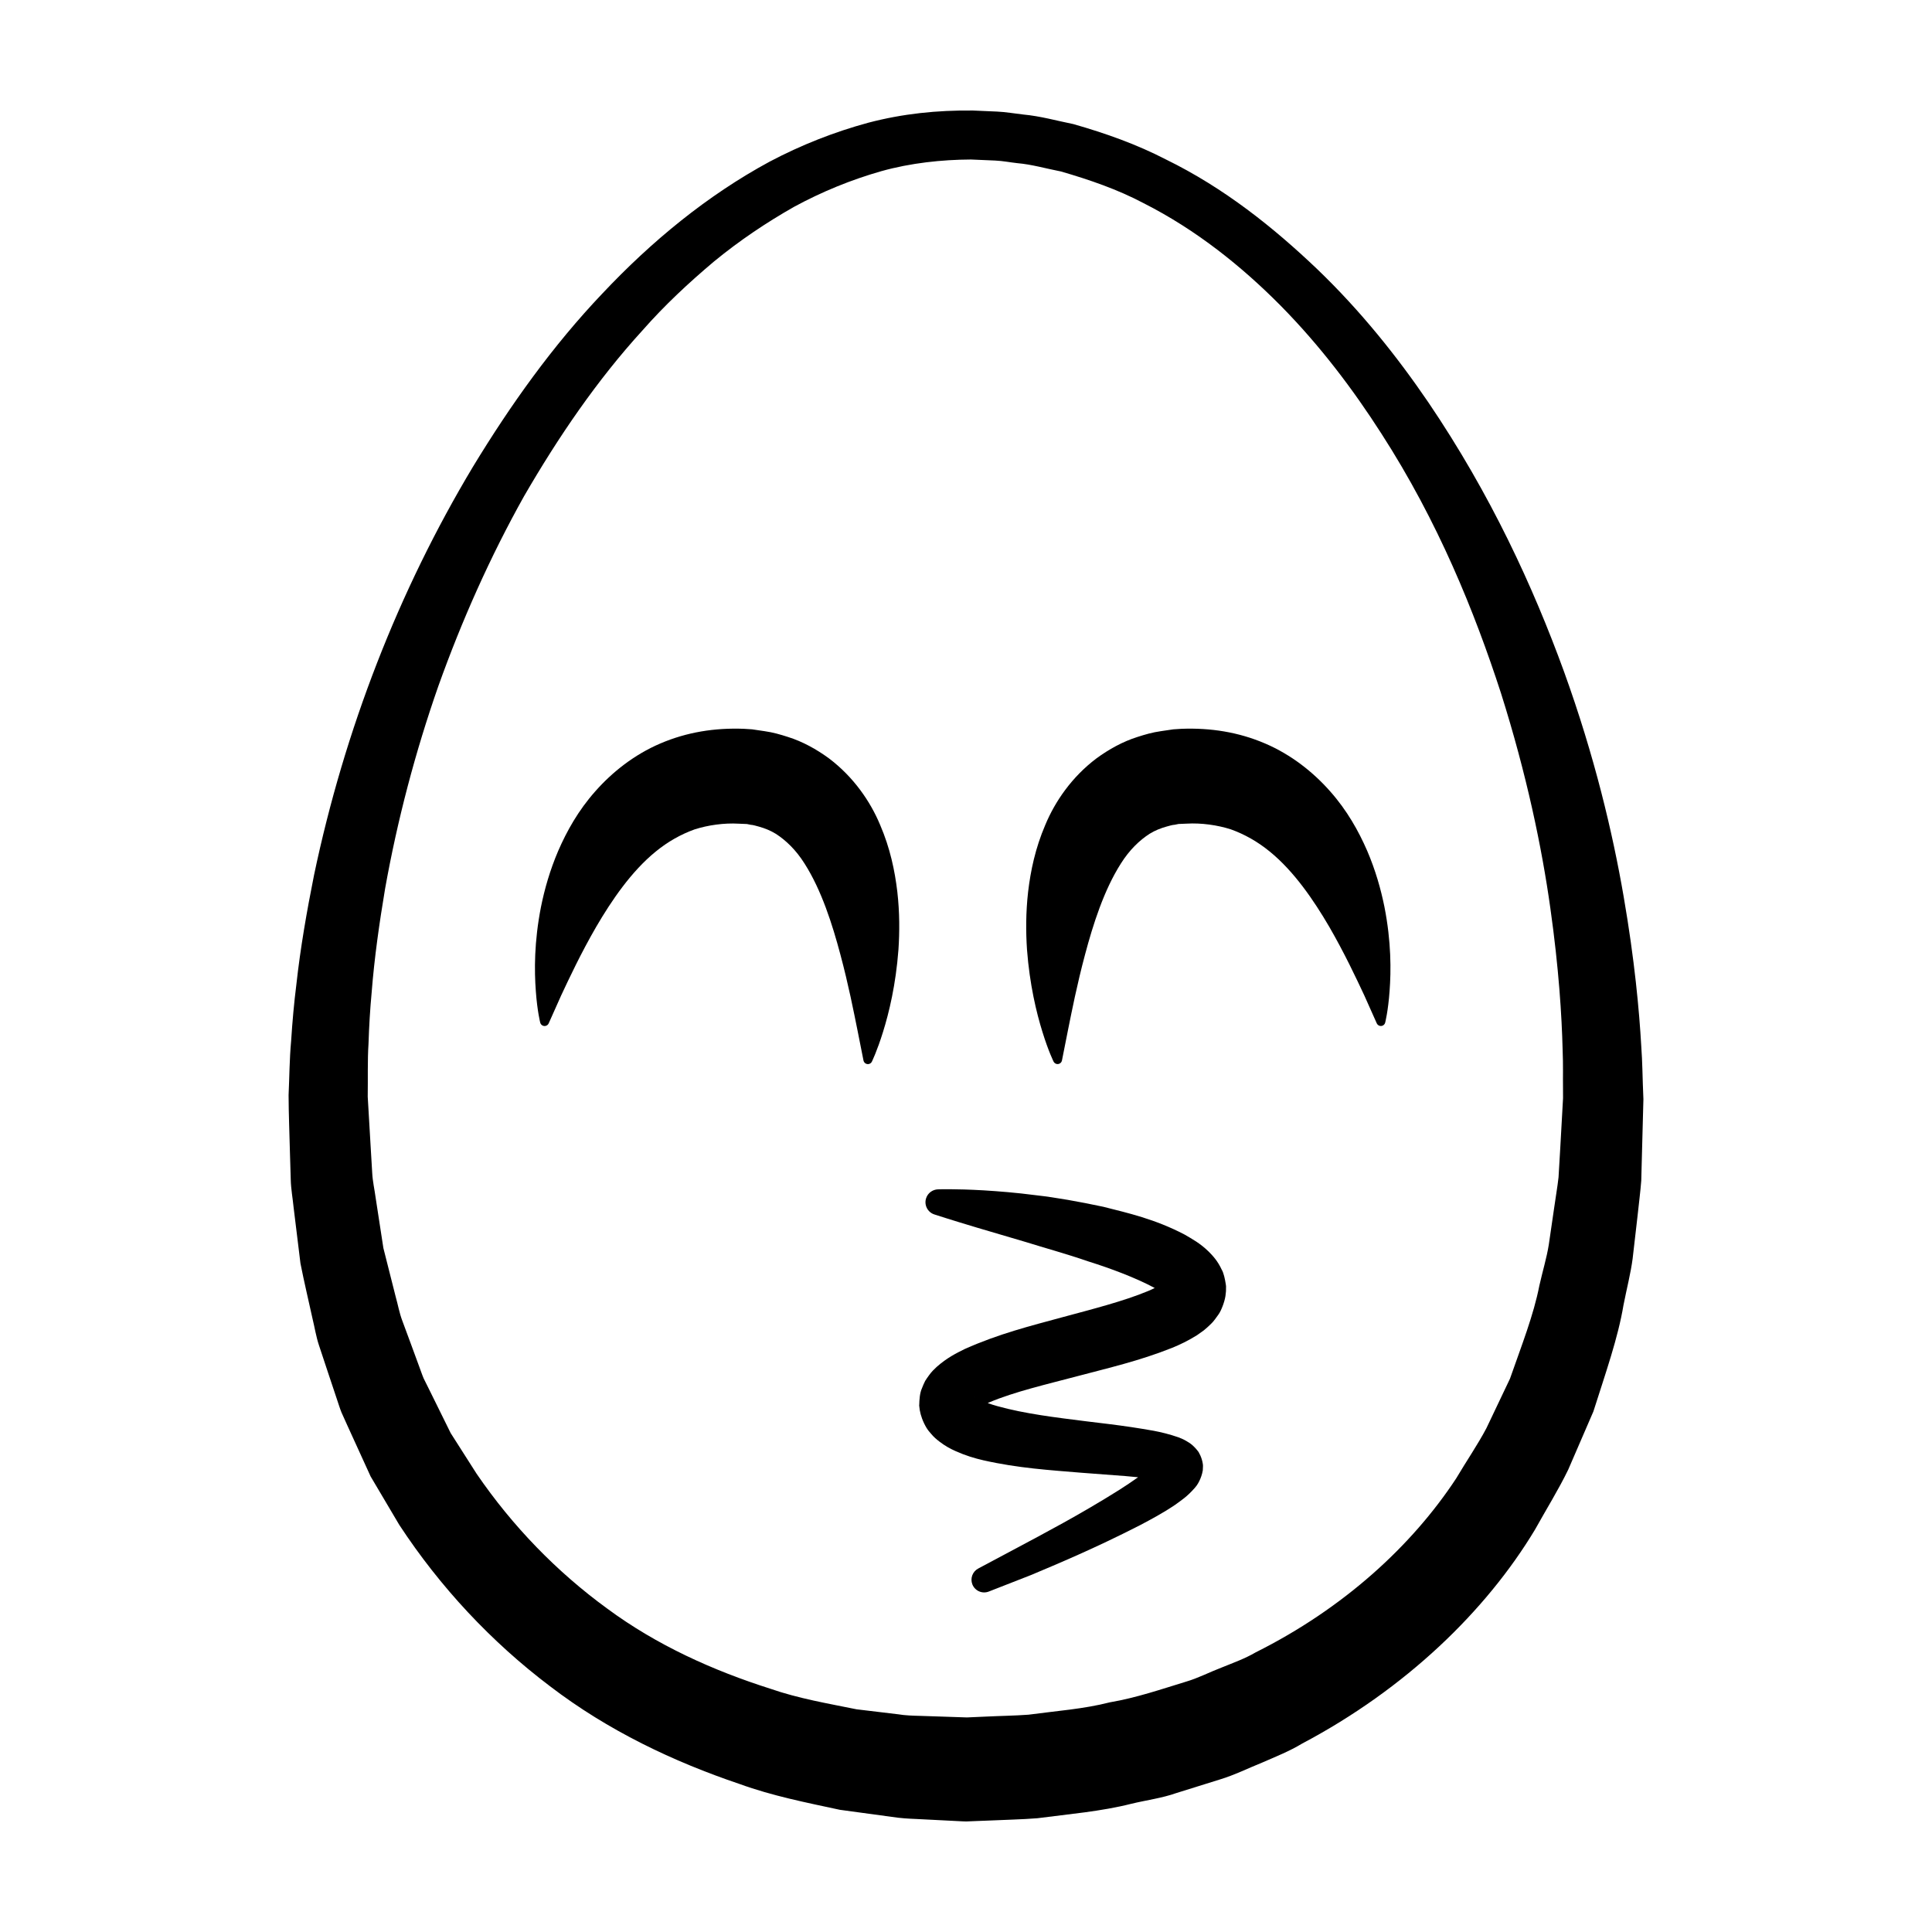 <?xml version="1.0" encoding="UTF-8"?>
<!-- Uploaded to: SVG Find, www.svgrepo.com, Generator: SVG Find Mixer Tools -->
<svg fill="#000000" width="800px" height="800px" version="1.1" viewBox="144 144 512 512" xmlns="http://www.w3.org/2000/svg">
 <g>
  <path d="m579.38 431.69c-0.105-2.383-0.105-5.934-0.434-10.535-0.523-9.203-1.742-22.68-4.664-39.574-2.91-16.883-7.703-37.188-15.805-59.602-8.137-22.359-19.418-46.961-35.945-71.34-8.277-12.148-17.91-24.227-29.441-35.301-11.531-10.992-24.641-21.527-40.16-29.105-7.656-3.961-15.949-6.918-24.5-9.352-4.387-0.875-8.605-2.102-13.305-2.539-2.262-0.258-4.699-0.676-6.836-0.77l-6.422-0.281c-9.516-0.109-18.637 0.836-27.762 3.231-9.023 2.445-17.801 5.91-26.133 10.309-16.566 8.961-31.328 21.125-44.336 34.953-13.121 13.785-24.293 29.441-34.285 45.883-19.805 33.016-34.066 69.863-42.129 108.23-1.918 9.613-3.617 19.289-4.691 29.059-0.613 4.848-1.055 9.801-1.375 14.82-0.465 5.117-0.453 9.629-0.68 14.438 0.02 5.297 0.238 9.984 0.352 15.008l0.223 7.418c0.055 2.469 0.523 4.934 0.762 7.391 0.605 4.934 1.211 9.855 1.809 14.773 0.961 4.871 2.117 9.719 3.18 14.57 0.594 2.414 0.957 4.875 1.758 7.238l2.348 7.082 2.363 7.078c0.402 1.168 0.754 2.367 1.215 3.516l1.535 3.41c2.07 4.527 4.133 9.059 6.191 13.566 2.535 4.289 5.062 8.559 7.582 12.816 10.863 16.586 24.512 31.121 39.941 42.777 15.391 11.785 32.773 20.02 50.266 25.922 8.734 3.168 17.684 4.922 26.566 6.836 4.613 0.629 9.203 1.25 13.766 1.875 2.363 0.363 4.438 0.48 6.465 0.559l6.156 0.312 6.117 0.312 0.98 0.031 0.402-0.016 0.812-0.035 1.617-0.066 3.231-0.125c4.301-0.207 8.57-0.277 12.801-0.613 8.445-1.113 16.809-1.789 24.867-3.824 4.027-0.977 8.105-1.484 11.984-2.856 3.894-1.215 7.766-2.422 11.594-3.617 3.84-1.168 7.441-2.973 11.098-4.438 3.621-1.586 7.262-3.019 10.602-5.043 27.473-14.523 48.77-35.172 61.727-56.703 3.043-5.481 6.266-10.645 8.805-15.895 2.312-5.34 4.535-10.484 6.672-15.426 3.238-10.211 6.535-19.508 7.981-28.215 0.848-4.332 1.898-8.34 2.418-12.281 0.453-3.953 0.887-7.664 1.281-11.113 0.363-3.438 0.785-6.672 1.004-9.527 0.082-2.742 0.145-5.231 0.195-7.461 0.238-8.934 0.363-13.699 0.363-13.699l0.012-0.449c-0.004 0-0.047-1.227-0.137-3.617zm-22.352 24.305c-0.289 2.613-0.777 5.305-1.188 8.293-0.441 2.977-0.906 6.172-1.395 9.574-0.539 3.406-1.641 7.023-2.5 10.844-1.508 7.758-4.684 15.805-7.785 24.66-1.996 4.207-4.09 8.586-6.246 13.125-2.344 4.434-5.297 8.711-8.012 13.305-11.719 17.816-29.785 34.426-53.148 46.105-2.816 1.656-5.953 2.766-9.043 4.027-3.129 1.184-6.121 2.769-9.406 3.734-6.543 1.996-13.145 4.273-20.203 5.477-6.906 1.773-14.219 2.281-21.539 3.273-3.699 0.277-7.453 0.312-11.219 0.5l-5.106 0.227-6.117-0.207-6.16-0.203c-2.09-0.047-4.152-0.121-5.883-0.418-3.672-0.438-7.367-0.883-11.078-1.328-7.543-1.535-15.387-2.852-22.879-5.461-15.074-4.793-30.051-11.496-43.254-21.27-13.246-9.656-25.004-21.719-34.562-35.695-2.281-3.582-4.57-7.168-6.867-10.77-1.898-3.844-3.797-7.699-5.707-11.566l-1.445-2.902c-0.43-0.992-0.754-2.031-1.145-3.043l-2.254-6.137-2.277-6.152c-0.781-2.047-1.152-4.246-1.754-6.363-1.082-4.289-2.172-8.574-3.254-12.871-0.68-4.414-1.359-8.836-2.039-13.262-0.293-2.227-0.812-4.418-0.922-6.672l-0.402-6.769-0.785-13.406c0.074-4.676-0.082-9.672 0.207-14.043 0.145-4.481 0.402-9.008 0.836-13.621 0.719-9.184 2.031-18.34 3.559-27.469 3.258-18.223 8.004-36.23 14.117-53.699 6.227-17.422 13.766-34.328 22.691-50.281 9.141-15.789 19.41-30.832 31.391-43.957 5.871-6.688 12.324-12.68 18.977-18.285 6.723-5.523 13.863-10.312 21.227-14.488 7.438-4.035 15.184-7.18 23.062-9.426 7.844-2.203 16.148-3.066 23.797-3.102l6.422 0.277c2.137 0.102 3.906 0.48 5.863 0.691 3.789 0.316 7.734 1.465 11.582 2.207 7.586 2.207 15.023 4.758 21.906 8.41 13.863 7.019 25.945 16.691 36.359 27.215 10.418 10.574 19.148 22.152 26.625 33.824 15.062 23.367 24.719 47.309 31.695 68.785 6.828 21.594 10.844 40.961 13.09 57.008 2.273 16.051 3.031 28.746 3.25 37.383 0.176 4.312 0.059 7.629 0.102 9.855 0.012 1.621 0.012 2.66 0.012 3.109-0.051 0.863-0.309 5.477-0.754 13.496-0.145 2.231-0.285 4.723-0.441 7.461z"/>
  <path d="m467.77 480.48c-1.039-2.266-2.289-3.613-3.445-4.785-2.352-2.281-4.379-3.336-6.418-4.535-7.891-4.121-14.957-5.684-21.52-7.352-6.586-1.395-12.551-2.465-17.898-3.066-5.324-0.699-9.98-1.047-13.82-1.289-7.68-0.441-12.121-0.266-12.121-0.266-1.379 0.059-2.664 0.953-3.117 2.348-0.59 1.789 0.387 3.719 2.176 4.301 0 0 4.117 1.352 11.336 3.508 3.598 1.059 7.961 2.348 12.965 3.824 4.957 1.559 10.59 3.074 16.504 5.117 5.856 1.844 12.348 4.242 17.602 7.043-0.559 0.277-1.133 0.555-1.777 0.816-6.5 2.699-14.641 4.762-22.793 6.961-8.281 2.258-16.676 4.328-25.785 8.398-2.316 1.148-4.719 2.344-7.438 4.746-0.68 0.641-1.344 1.246-2.062 2.273-0.344 0.48-0.676 0.934-0.988 1.445-0.312 0.637-0.605 1.289-0.855 1.961-0.562 1.23-0.684 2.996-0.711 4.516-0.125-0.848 0.168 1.496 0.145 1.273l0.02 0.102 0.047 0.195 0.086 0.395 0.09 0.395c0.012 0.086 0.227 0.766 0.363 1.125 0.316 0.863 0.73 1.715 1.195 2.488 0.457 0.742 0.742 0.996 1.152 1.5 0.789 0.961 1.535 1.562 2.289 2.144 1.508 1.16 2.906 1.895 4.219 2.484 2.637 1.184 5.055 1.91 7.379 2.445 9.273 2.102 17.707 2.609 25.879 3.293 4 0.301 7.934 0.598 11.789 0.891 1.109 0.098 2.231 0.195 3.344 0.312-1.629 1.152-3.281 2.273-4.934 3.32-10.695 6.727-20.305 11.719-26.91 15.266-6.641 3.535-10.434 5.559-10.434 5.559l-0.082 0.047c-1.492 0.785-2.18 2.586-1.559 4.191 0.68 1.727 2.625 2.586 4.359 1.906 0 0 4.055-1.586 11.16-4.363 7.031-2.957 17.02-7.129 28.867-13.195 2.961-1.562 6.047-3.203 9.27-5.367 1.641-1.195 3.238-2.188 5.273-4.523 0.316-0.434 0.379-0.371 0.891-1.223 0.465-0.797 0.832-1.703 1.066-2.586l0.176-0.832c-0.051 1.055 0.098-1.492 0.051-1.449l-0.074-0.5c-0.059-0.332-0.137-0.676-0.242-1.012-0.203-0.672-0.492-1.32-0.828-1.895-0.508-0.719-1.094-1.355-1.75-1.926-0.594-0.5-0.898-0.629-1.375-0.941-1.008-0.613-1.465-0.715-2.211-1.055-4.84-1.672-8.504-2.051-12.566-2.719-3.977-0.594-7.945-1.047-11.945-1.535-7.926-0.996-16.242-1.984-23.488-4.012-0.898-0.246-1.762-0.523-2.559-0.812 0.125-0.059 0.25-0.121 0.379-0.176 6.75-2.848 15.262-4.797 23.387-6.953 8.266-2.191 16.461-4.066 24.988-7.465 2.133-0.855 4.359-1.93 6.699-3.387l1.828-1.301c0.625-0.488 1.309-1.148 1.934-1.75 0.625-0.586 1.367-1.629 1.961-2.481 0.684-0.953 1.562-3.195 1.82-4.832l0.086-0.77 0.039-0.363 0.012-0.09c0.012-0.621-0.012 1.254 0.023-1.41l-0.07-0.523c-0.203-1.316-0.535-2.938-1.07-3.852zm-65.504 33.609c0.023 0.023 0.02 0.023 0.02 0.031-0.074-0.059-0.148-0.105-0.02-0.031z"/>
  <path d="m377.24 362.6c-2.562-6.152-6.996-12.664-13.543-17.613-3.285-2.41-7.004-4.481-10.918-5.699-1.934-0.621-3.891-1.203-6.203-1.527l-3.269-0.48-2.168-0.141c-7.688-0.293-15.098 0.871-22.148 3.891-6.961 2.973-12.828 7.664-17.25 12.695-4.484 5.047-7.523 10.516-9.785 15.703-2.238 5.223-3.648 10.246-4.586 14.879-1.832 9.281-1.777 17-1.371 22.344 0.383 5.344 1.168 8.367 1.168 8.367 0.09 0.332 0.324 0.637 0.672 0.785 0.594 0.266 1.301-0.004 1.566-0.598 0 0 1.199-2.691 3.305-7.402 2.16-4.609 5.203-11.125 9.281-18.176 4.082-6.988 9.305-14.688 15.785-19.957 3.231-2.641 6.676-4.57 10.293-5.871 3.57-1.145 7.848-1.742 11.703-1.516l2.172 0.09 1.012 0.207c0.559 0.02 1.371 0.262 2.203 0.492 1.598 0.453 3.043 1.039 4.43 1.891 2.699 1.727 5.371 4.312 7.613 7.871 4.516 7.074 7.402 16.207 9.508 24.129 2.144 8 3.527 15.098 4.539 20.105 1.008 5.078 1.582 7.977 1.582 7.977 0.074 0.344 0.297 0.66 0.637 0.828 0.586 0.297 1.301 0.055 1.586-0.527 0 0 1.379-2.785 2.953-7.875 1.594-5.094 3.391-12.504 4.09-21.809 0.312-4.648 0.332-9.777-0.297-15.324-0.656-5.547-1.895-11.547-4.559-17.738z"/>
  <path d="m506.3 369.43c-2.262-5.188-5.305-10.656-9.785-15.703-4.422-5.027-10.289-9.723-17.25-12.695-7.043-3.019-14.453-4.18-22.148-3.891l-2.168 0.141-3.269 0.48c-2.312 0.324-4.273 0.906-6.203 1.527-3.914 1.223-7.633 3.293-10.918 5.699-6.551 4.941-10.984 11.457-13.543 17.613-2.66 6.191-3.898 12.191-4.555 17.723-0.629 5.547-0.605 10.676-0.297 15.324 0.707 9.305 2.5 16.715 4.09 21.809 1.57 5.094 2.953 7.875 2.953 7.875 0.16 0.312 0.457 0.559 0.832 0.637 0.641 0.125 1.266-0.293 1.391-0.934 0 0 0.574-2.898 1.582-7.977 1.012-5.008 2.398-12.105 4.539-20.105 2.106-7.918 4.992-17.055 9.508-24.129 2.238-3.559 4.914-6.141 7.613-7.871 1.379-0.852 2.832-1.438 4.43-1.891 0.828-0.23 1.637-0.473 2.203-0.492l1.012-0.207 2.172-0.09c3.859-0.227 8.133 0.371 11.703 1.516 3.617 1.301 7.062 3.231 10.293 5.871 6.481 5.273 11.703 12.973 15.785 19.957 4.074 7.059 7.117 13.566 9.281 18.176 2.106 4.711 3.305 7.402 3.305 7.402 0.141 0.312 0.43 0.57 0.785 0.664 0.637 0.168 1.281-0.215 1.445-0.852 0 0 0.785-3.027 1.168-8.367 0.402-5.344 0.465-13.062-1.371-22.344-0.938-4.625-2.344-9.648-4.582-14.867z"/>
 </g>
</svg>